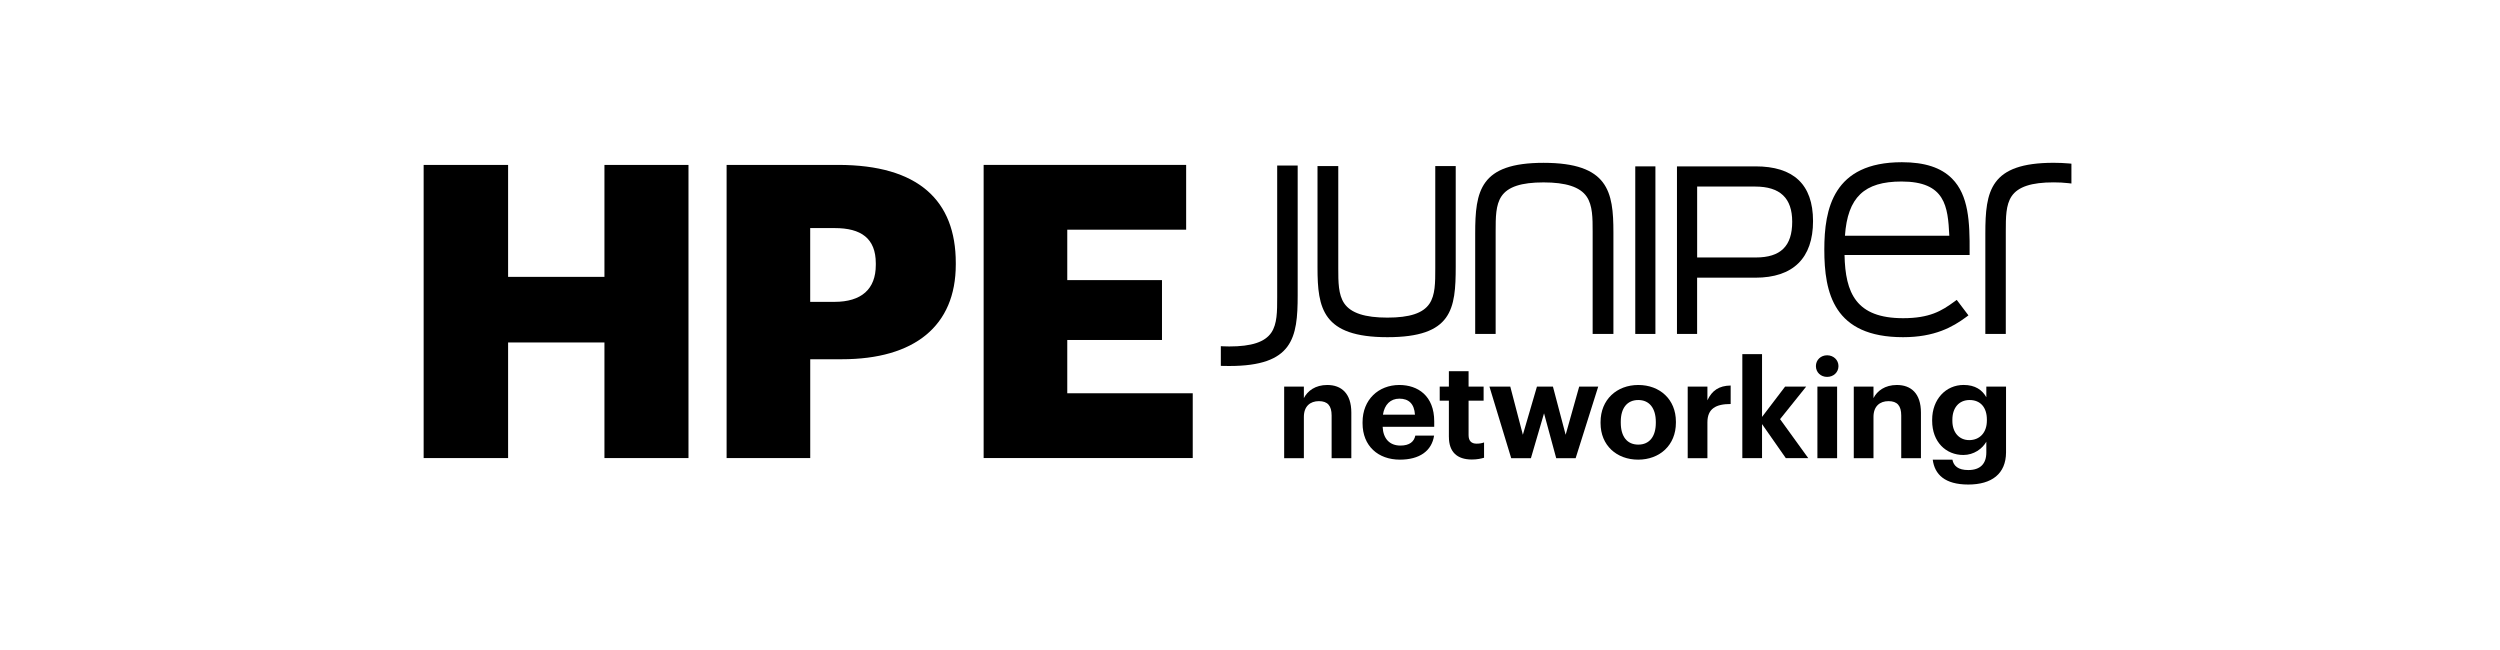 <svg xmlns="http://www.w3.org/2000/svg" width="350" height="91" viewBox="0 0 350 91" fill="none"><g clip-path="url(#clip0_531_4162)"><path d="M289.641 22.882C288.973 22.825 288.257 22.791 287.517 22.791C278.611 22.791 277.947 26.71 277.947 32.696V46.748H280.811V32.419C280.811 30.419 280.811 28.686 281.627 27.474C282.525 26.147 284.396 25.531 287.517 25.531C288.243 25.531 288.93 25.569 289.56 25.641L289.999 25.693V22.915L289.641 22.882Z" fill="black"></path><path d="M200.938 37.578C200.938 39.583 200.938 41.311 200.121 42.523C199.224 43.85 197.353 44.466 194.231 44.466C191.11 44.466 189.129 43.836 188.198 42.48C187.358 41.254 187.358 39.468 187.358 37.578V23.249H184.451V37.468C184.451 43.168 185.153 47.206 194.231 47.206C203.31 47.206 203.801 43.287 203.801 37.301V23.249H200.938V37.578Z" fill="black"></path><path d="M216.097 22.796C207.191 22.796 206.527 26.715 206.527 32.7V46.752H209.391V32.423C209.391 30.424 209.391 28.691 210.207 27.479C211.105 26.151 212.976 25.536 216.097 25.536C219.219 25.536 221.2 26.166 222.131 27.521C222.971 28.748 222.971 30.533 222.971 32.423V46.752H225.878V32.533C225.878 26.834 225.176 22.796 216.097 22.796Z" fill="black"></path><path d="M231.758 23.292H228.938V46.752H231.758V23.292Z" fill="black"></path><path d="M245.782 23.292H234.775V46.752H237.596V38.877H245.754C251.037 38.877 253.825 36.137 253.825 30.953C253.825 25.77 251.042 23.292 245.782 23.292ZM250.909 31.044C250.909 34.457 249.29 36.046 245.816 36.046H237.601V26.118H245.725C249.214 26.118 250.909 27.731 250.909 31.044Z" fill="black"></path><path d="M266.263 22.71C256.641 22.71 255.404 29.244 255.404 34.939C255.404 41.005 256.712 47.206 266.43 47.206C270.855 47.206 273.375 45.783 275.261 44.39L275.58 44.151L273.943 41.984L273.628 42.213C271.824 43.535 270.153 44.547 266.43 44.547C259.848 44.547 258.345 41.029 258.235 35.703H275.747V35.311C275.776 31.053 275.609 27.34 273.284 25.001C271.752 23.459 269.456 22.71 266.263 22.71ZM258.292 33.006C258.669 27.617 260.989 25.412 266.215 25.412C272.349 25.412 272.707 28.887 272.903 33.006H258.292Z" fill="black"></path><path d="M178.806 41.616C178.806 43.616 178.806 45.349 177.99 46.561C177.092 47.888 175.221 48.504 172.1 48.504C171.832 48.504 171.575 48.499 171.326 48.485L170.916 48.466V51.22L171.303 51.23C171.56 51.234 171.828 51.239 172.105 51.239C181.011 51.239 181.675 47.32 181.675 41.335V23.178H178.806V41.616Z" fill="black"></path><path d="M59.31 23.087H71.134V38.757H84.622V23.087H96.388V64.126H84.622V47.941H71.134V64.126H59.31V23.087Z" fill="black"></path><path d="M101.725 23.087H117.338C128.588 23.087 133.81 28.08 133.81 36.805V37.034C133.81 45.645 128.015 50.294 117.853 50.294H113.433V64.126H101.725V23.087ZM116.817 42.261C120.607 42.261 122.612 40.48 122.612 37.096V36.867C122.612 33.364 120.545 31.932 116.87 31.932H113.428V42.261H116.812H116.817Z" fill="black"></path><path d="M137.709 23.087H166.061V32.156H149.417V39.216H162.677V47.597H149.417V55.058H166.983V64.126H137.709V23.087Z" fill="black"></path><path d="M179.783 54.127H182.542V55.735C183.058 54.719 184.151 53.898 185.816 53.898C187.788 53.898 189.186 55.067 189.186 57.769V64.146H186.427V58.17C186.427 56.809 185.874 56.16 184.647 56.16C183.42 56.16 182.542 56.886 182.542 58.361V64.146H179.783V54.127Z" fill="black"></path><path d="M190.758 59.258V59.105C190.758 55.945 192.996 53.898 195.908 53.898C198.495 53.898 200.791 55.411 200.791 58.991V59.754H193.569C193.646 61.42 194.548 62.38 196.061 62.38C197.345 62.38 197.975 61.826 198.147 60.981H200.772C200.447 63.143 198.724 64.351 195.984 64.351C192.958 64.351 190.758 62.456 190.758 59.258ZM198.094 58.05C197.999 56.537 197.23 55.812 195.913 55.812C194.667 55.812 193.827 56.638 193.612 58.05H198.094Z" fill="black"></path><path d="M202.843 61.172V56.098H201.559V54.127H202.843V51.965H205.601V54.127H207.706V56.098H205.601V60.924C205.601 61.73 206.002 62.112 206.714 62.112C207.134 62.112 207.458 62.055 207.768 61.94V64.084C207.367 64.198 206.828 64.332 206.064 64.332C203.979 64.332 202.847 63.258 202.847 61.172H202.843Z" fill="black"></path><path d="M208.528 54.127H211.44L213.201 60.867L215.172 54.127H217.411L219.191 60.867L221.086 54.127H223.75L220.59 64.146H217.869L216.165 57.864L214.328 64.146H211.569L208.523 54.127H208.528Z" fill="black"></path><path d="M224.078 59.239V59.086C224.078 55.945 226.355 53.898 229.362 53.898C232.369 53.898 234.627 55.907 234.627 59.029V59.182C234.627 62.341 232.345 64.351 229.343 64.351C226.341 64.351 224.078 62.361 224.078 59.239ZM231.815 59.201V59.067C231.815 57.153 230.913 56.003 229.362 56.003C227.811 56.003 226.909 57.115 226.909 59.029V59.182C226.909 61.115 227.792 62.246 229.362 62.246C230.932 62.246 231.815 61.096 231.815 59.201Z" fill="black"></path><path d="M236.279 54.127H239.038V56.041C239.668 54.68 240.666 53.993 242.293 53.974V56.561C240.246 56.561 239.038 57.191 239.038 59.129V64.145H236.279V54.127Z" fill="black"></path><path d="M246.68 58.375L249.916 54.122H252.866L249.21 58.68L253.157 64.141H250.016L246.685 59.372V64.141H243.926V49.583H246.685V58.375H246.68Z" fill="black"></path><path d="M254.227 51.253C254.227 50.389 254.914 49.74 255.797 49.74C256.68 49.74 257.386 50.389 257.386 51.253C257.386 52.117 256.699 52.766 255.797 52.766C254.895 52.766 254.227 52.117 254.227 51.253ZM254.437 54.127H257.195V64.145H254.437V54.127Z" fill="black"></path><path d="M259.529 54.127H262.288V55.735C262.804 54.719 263.897 53.898 265.563 53.898C267.534 53.898 268.932 55.067 268.932 57.769V64.146H266.173V58.17C266.173 56.809 265.62 56.16 264.393 56.16C263.166 56.16 262.288 56.886 262.288 58.361V64.146H259.529V54.127Z" fill="black"></path><path d="M270.578 64.351H273.337C273.509 65.234 274.144 65.807 275.557 65.807C277.242 65.807 278.086 64.924 278.086 63.353V61.84C277.533 62.819 276.344 63.697 274.869 63.697C272.435 63.697 270.502 61.878 270.502 58.91V58.776C270.502 55.902 272.416 53.893 274.908 53.893C276.535 53.893 277.514 54.599 278.086 55.616V54.122H280.845V63.353C280.826 66.322 278.855 67.835 275.561 67.835C272.268 67.835 270.85 66.418 270.583 64.351H270.578ZM278.163 58.876V58.742C278.163 57.038 277.261 56.003 275.748 56.003C274.235 56.003 273.332 57.115 273.332 58.761V58.914C273.332 60.58 274.311 61.616 275.69 61.616C277.146 61.616 278.163 60.58 278.163 58.876Z" fill="black"></path></g><defs><clipPath id="clip0_531_4162"><rect width="230.69" height="45.13" fill="white" transform="translate(59.31 22.71)"></rect></clipPath></defs></svg>
